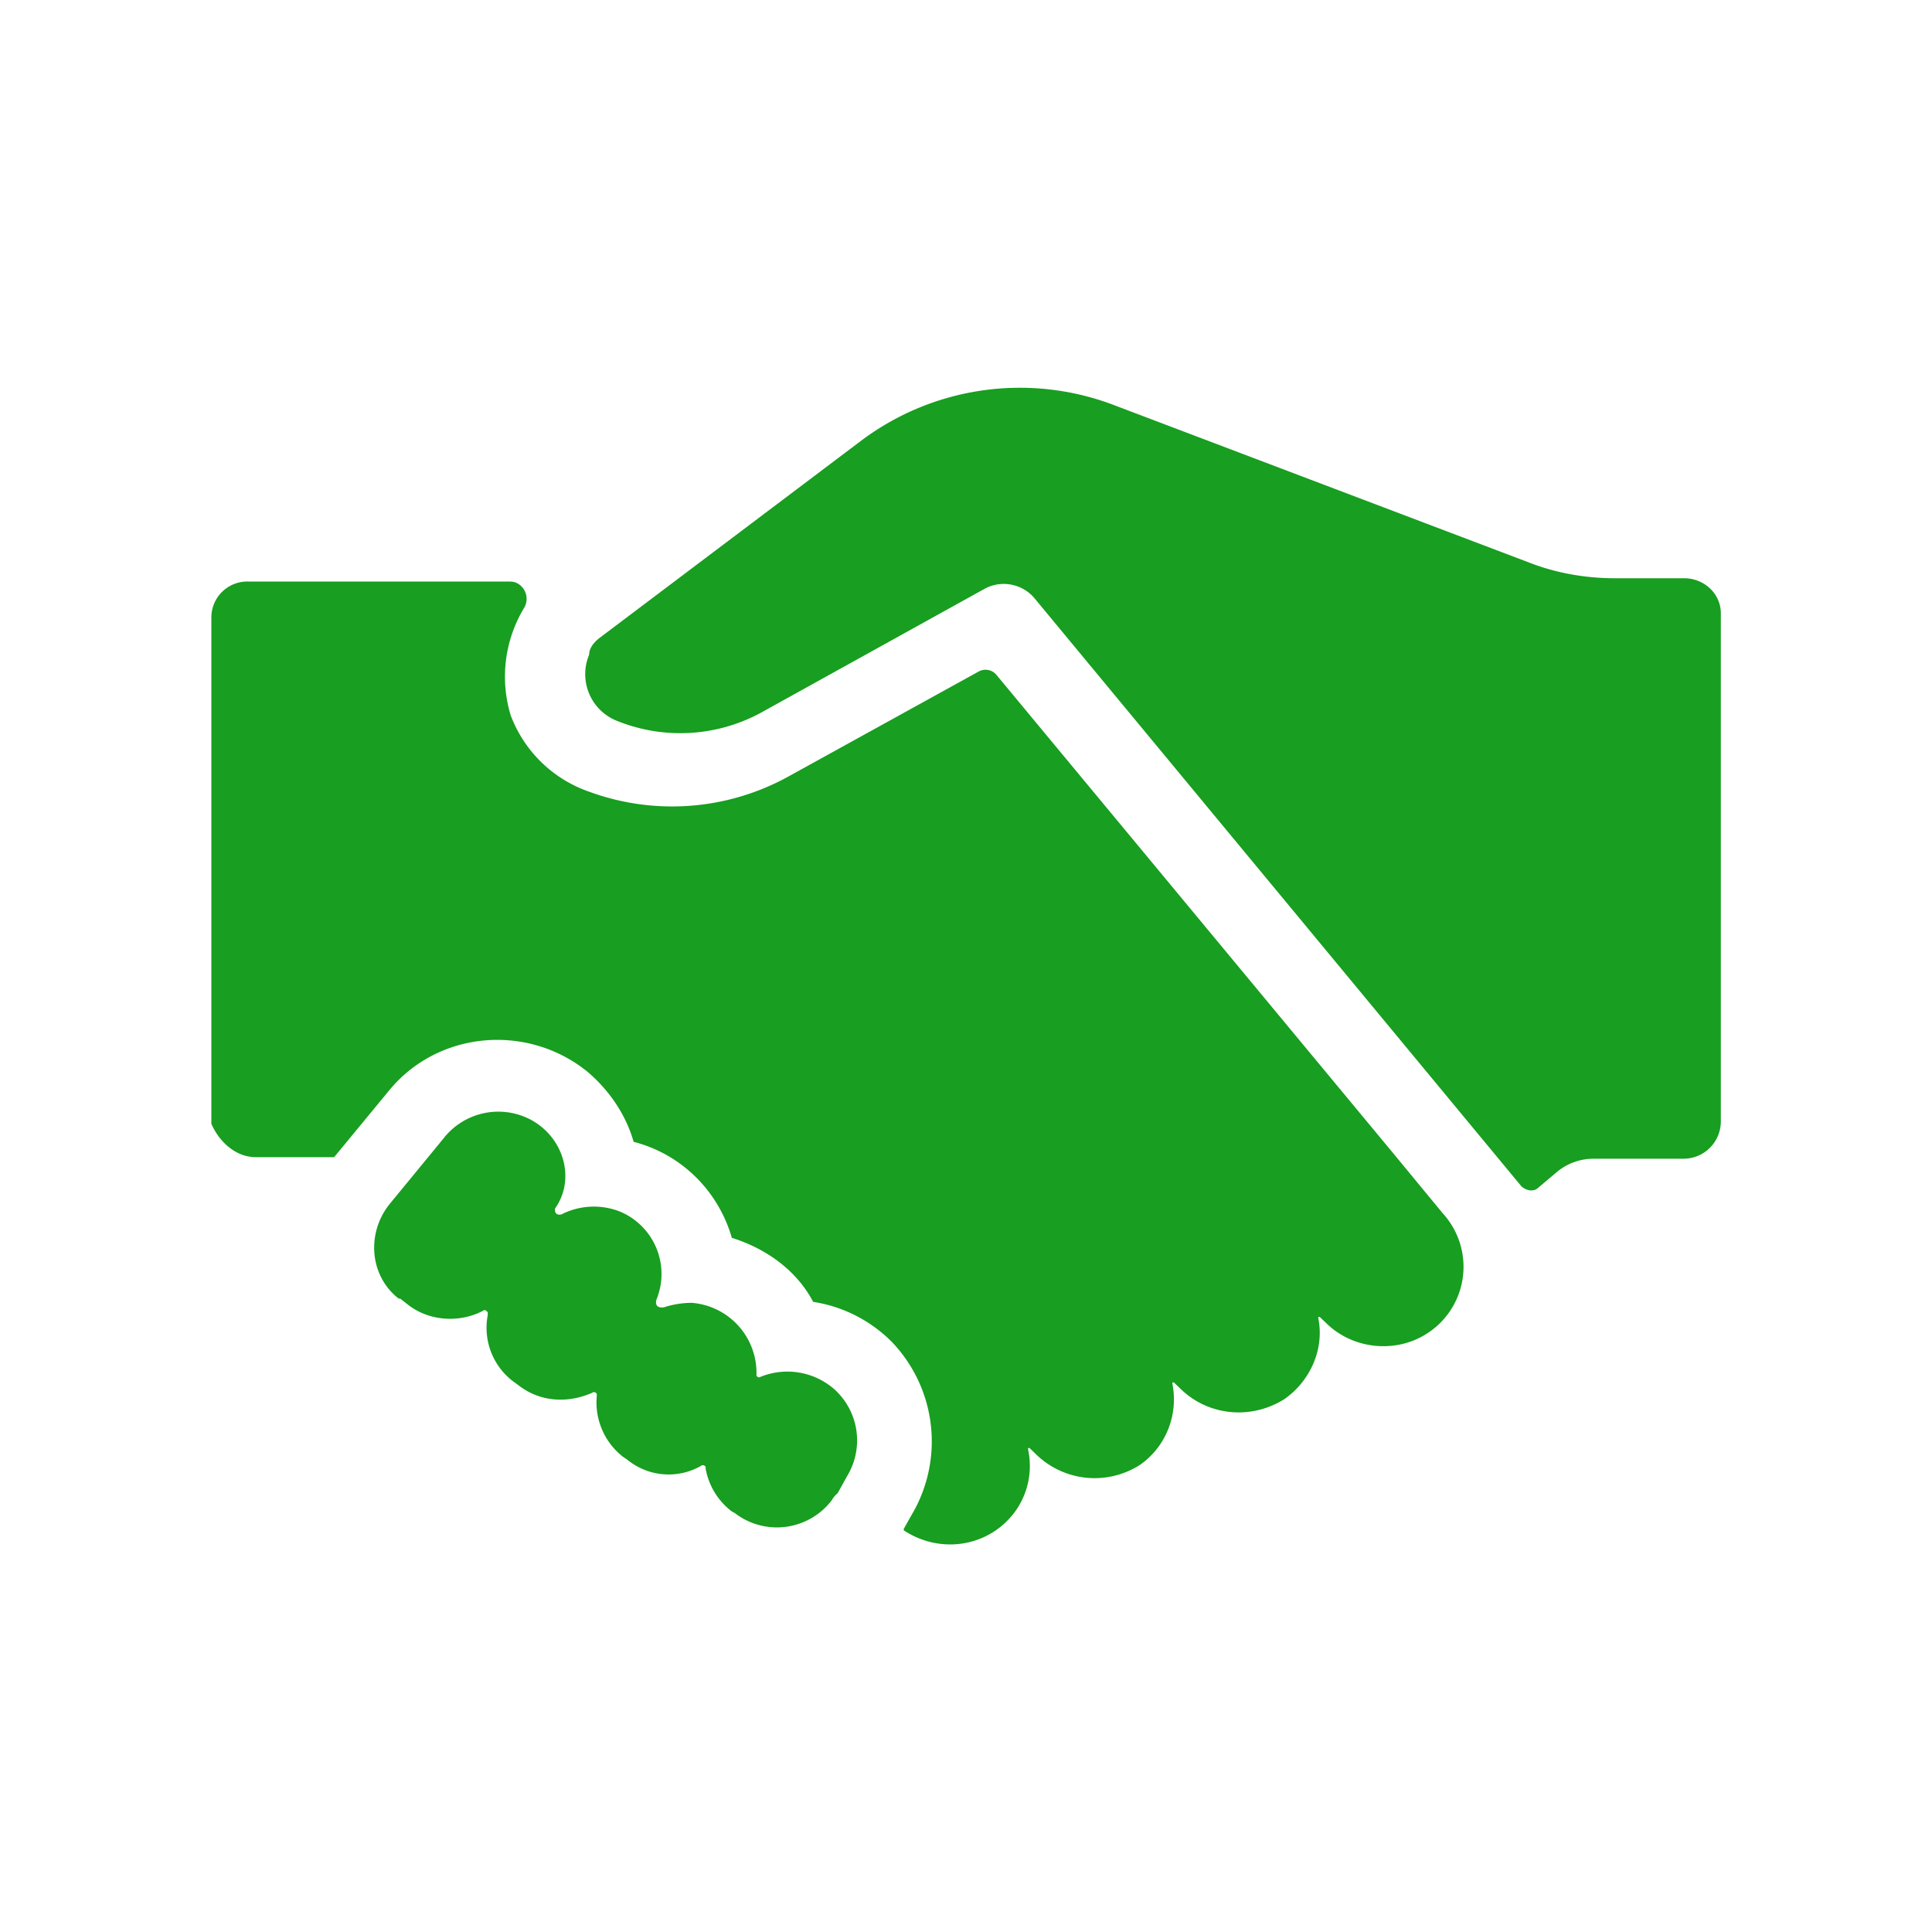 <?xml version="1.0" standalone="no"?><!DOCTYPE svg PUBLIC "-//W3C//DTD SVG 1.1//EN" "http://www.w3.org/Graphics/SVG/1.1/DTD/svg11.dtd"><svg t="1751859066060" class="icon" viewBox="0 0 1024 1024" version="1.1" xmlns="http://www.w3.org/2000/svg" p-id="14675" xmlns:xlink="http://www.w3.org/1999/xlink" width="200" height="200"><path d="M317.901 338.022l139.213-104.96a140.134 140.134 0 0 1 132.71-18.586l221.389 83.968c14.694 5.632 30.106 8.038 44.8 8.038h36.608c10.598 0 19.456 8.141 19.456 18.637v269.568a19.763 19.763 0 0 1-19.456 19.456h-48.026a30.515 30.515 0 0 0-18.688 6.451l-10.598 8.909c-2.406 2.406-6.502 1.587-9.011-0.819l-257.997-311.603a21.299 21.299 0 0 0-26.88-4.762L403.405 377.702a89.6 89.6 0 0 1-77.312 3.994 26.624 26.624 0 0 1-13.824-34.714c-0.051-3.277 2.355-6.502 5.632-8.96z m-182.272 275.302h41.472l29.286-35.533c26.01-31.488 73.216-35.482 105.011-9.728 11.418 9.728 20.326 22.63 24.422 37.12 25.19 6.502 44.8 25.805 52.07 50.893 17.92 5.632 34.202 16.998 43.11 33.946 15.514 2.355 30.106 9.677 41.472 20.992a76.288 76.288 0 0 1 10.65 92.006l-4.096 7.27v0.819c19.456 12.902 45.568 8.909 59.392-10.496a41.318 41.318 0 0 0 6.502-32.307v-0.819h0.768l3.328 3.226a44.493 44.493 0 0 0 55.296 5.632c13.824-9.728 20.275-26.624 17.101-42.854v-0.768h0.768l3.328 3.174c14.592 14.49 37.376 16.896 55.296 5.632 13.824-9.728 21.197-26.624 17.92-42.854v-0.666h0.768l3.328 3.174c13.824 13.722 35.789 16.128 52.07 6.502a41.984 41.984 0 0 0 9.83-64.563l-26.01-31.539L527.872 357.376a7.578 7.578 0 0 0-9.011-1.536l-100.864 55.654a127.642 127.642 0 0 1-105.83 8.09 68.301 68.301 0 0 1-41.472-40.397 70.554 70.554 0 0 1 7.27-57.293 9.37 9.37 0 0 0-4.096-12.902c-1.638-0.768-3.328-0.768-4.915-0.768H131.482a19.046 19.046 0 0 0-19.456 18.586v268.8c4.096 9.574 12.954 17.715 23.552 17.715z m146.432-19.456a36.864 36.864 0 0 0-47.155 9.728l-28.518 34.714c-12.186 15.309-10.598 37.888 4.915 49.971h0.819l4.096 3.226c11.366 8.909 27.648 9.728 39.885 3.174 0.819-0.768 1.587 0 2.406 0.819v1.587a35.635 35.635 0 0 0 13.005 34.714l3.277 2.406c11.418 8.909 26.01 9.728 39.117 3.994 0.768-0.819 2.406 0 2.406 0.819v0.768a36.608 36.608 0 0 0 13.824 32.307l2.355 1.587a34.56 34.56 0 0 0 39.117 3.226c0.768-0.819 2.406 0 2.406 0.768v0.819a36.71 36.71 0 0 0 13.824 22.579l1.536 0.819a36.557 36.557 0 0 0 51.302-6.502 15.309 15.309 0 0 1 3.328-3.994l4.915-8.909a36.506 36.506 0 0 0-6.502-45.978 37.786 37.786 0 0 0-39.936-6.502c-0.768 0-0.768 0-1.536-0.819v-0.768a37.222 37.222 0 0 0-34.253-37.888 47.104 47.104 0 0 0-14.694 2.355c-5.683 0.819-4.096-3.994-4.096-3.994a35.84 35.84 0 0 0-19.456-46.797 37.786 37.786 0 0 0-30.925 1.587c-4.096 0.819-3.328-3.174-3.328-3.174 10.752-15.104 5.018-36.864-12.083-46.592z" fill="#189E20" p-id="14676"></path></svg>